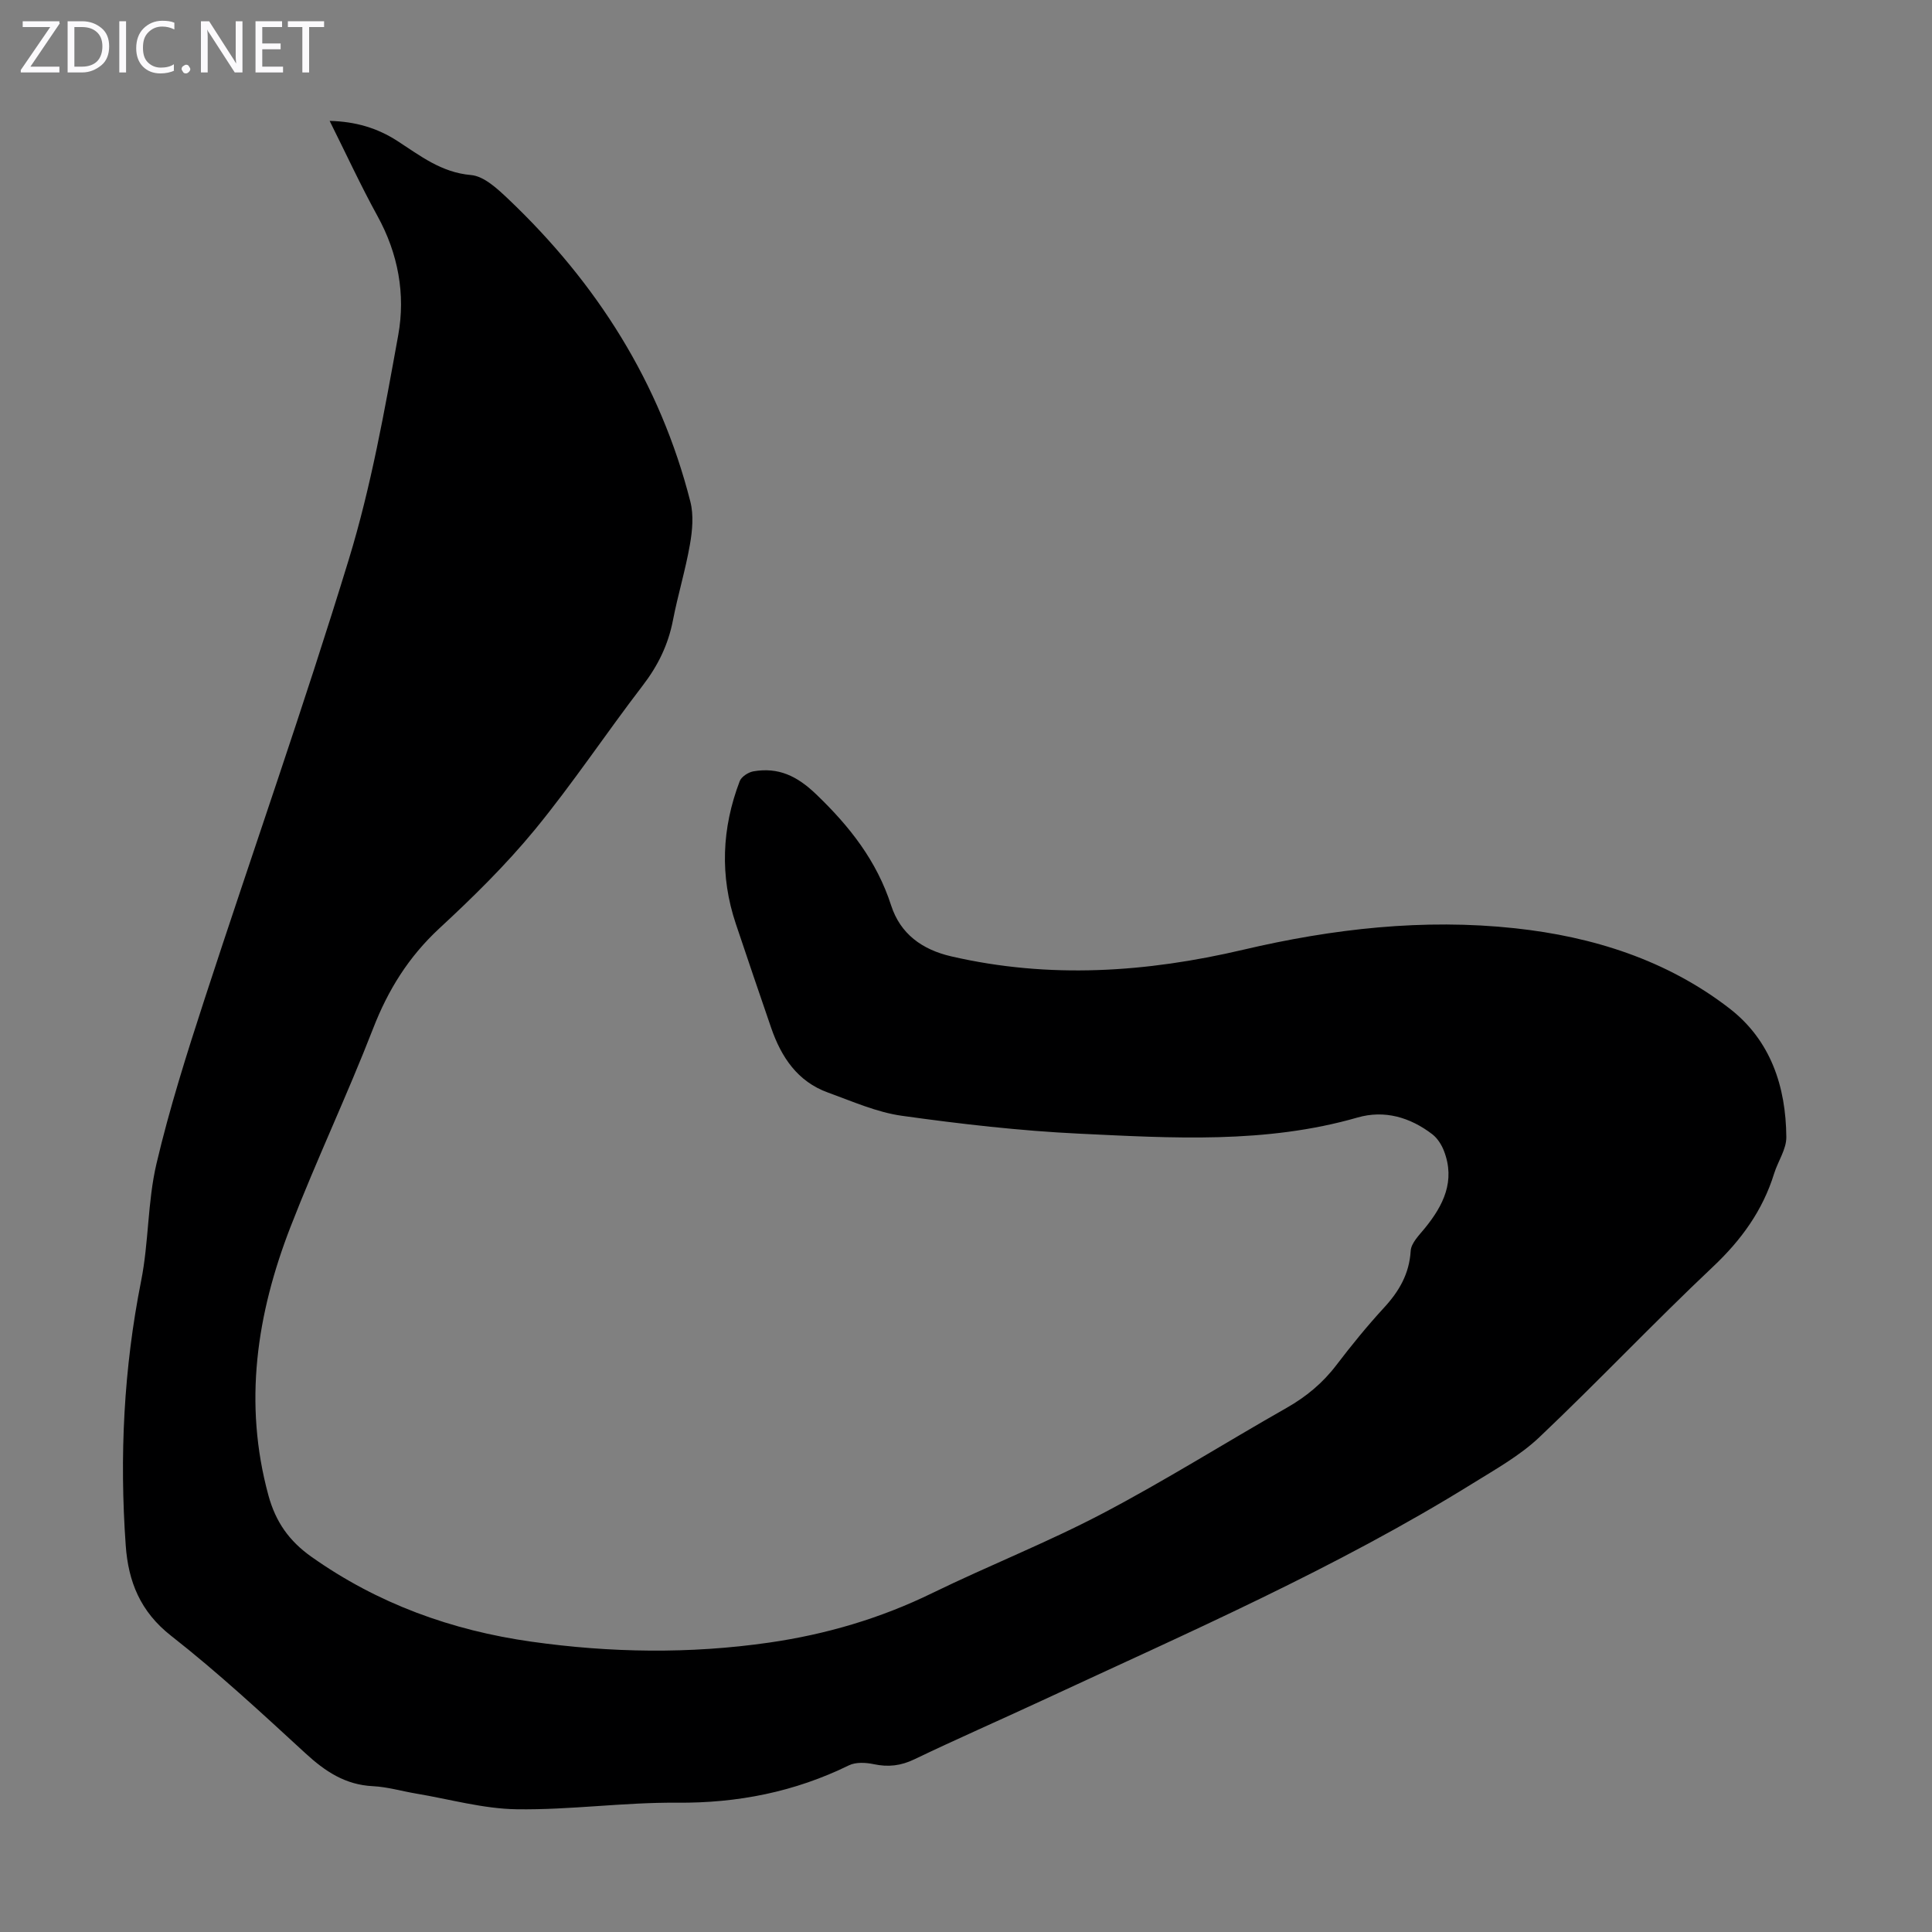 <svg enable-background="new 0 0 400 400" viewBox="0 0 400 400" xmlns="http://www.w3.org/2000/svg"><rect x="0" y="0" width="400" height="400" fill="#808080" stroke="none"/><g fill="#fbfafc"><path d="m12.4 4.8-6.1 9h6v1.2h-8v-.5l6.1-8.9h-5.7v-1.2h7.6v.4z"/><path d="m14 15v-10.6h3c1.6 0 2.9.5 4 1.4s1.6 2.2 1.6 3.8-.5 3-1.6 3.9-2.4 1.5-4 1.5zm1.4-9.4v8.2h1.6c1.3 0 2.4-.4 3.1-1.1s1.1-1.8 1.1-3.1-.4-2.3-1.2-3-1.8-1-3.1-1z"/><path d="m26.1 4.4v10.6h-1.4v-10.6z"/><path d="m36.1 14.6c-.8.4-1.8.6-2.9.6-1.5 0-2.7-.5-3.6-1.4s-1.4-2.2-1.4-3.8c0-1.7.5-3.1 1.5-4.1s2.3-1.6 3.9-1.6c1 0 1.8.1 2.5.4v1.4c-.8-.4-1.6-.6-2.5-.6-1.2 0-2.1.4-2.9 1.2s-1.1 1.8-1.1 3.2c0 1.3.3 2.3 1 3s1.6 1.1 2.7 1.1c1 0 2-.2 2.7-.7v1.3z"/><path d="m37.6 14.3c0-.2.1-.5.3-.6s.4-.3.6-.3c.3 0 .5.1.6.3s.3.4.3.6-.1.4-.3.6-.4.3-.6.3c-.3 0-.5-.1-.6-.3s-.3-.4-.3-.6z"/><path d="m50.2 15h-1.6l-5.3-8.2c-.2-.2-.3-.5-.4-.7 0 .2.1.7.1 1.5v7.4h-1.4v-10.6h1.7l5.2 8.1c.2.4.4.6.4.7 0-.3-.1-.8-.1-1.5v-7.3h1.4z"/><path d="m58.6 15h-5.7v-10.6h5.5v1.2h-4.1v3.4h3.8v1.2h-3.8v3.6h4.3z"/><path d="m67.1 5.6h-3.1v9.4h-1.4v-9.4h-3v-1.2h7.5z"/></g><path d="m68.25 25.03c5.36.13 9.86 1.47 14 4.14 4.74 3.06 9.1 6.54 15.26 7.07 2.72.23 5.52 2.88 7.75 4.99 18.31 17.4 31.41 38.01 37.67 62.63.71 2.79.42 6-.09 8.89-.92 5.28-2.5 10.43-3.52 15.7-.98 5.05-3.1 9.38-6.25 13.48-7.56 9.85-14.45 20.24-22.32 29.83-6.02 7.32-12.86 14.04-19.83 20.49-6.31 5.86-10.56 12.67-13.66 20.66-5.38 13.85-11.76 27.3-17.13 41.15-6.97 17.98-9.77 36.4-4.56 55.53 1.51 5.54 4.32 9.48 8.9 12.72 13.72 9.72 29.04 15.25 45.55 17.58 16.36 2.31 32.76 2.56 49.17.2 11.81-1.7 23.08-5.01 33.85-10.27 11.65-5.68 23.77-10.45 35.23-16.47 12.95-6.8 25.37-14.63 38.1-21.86 4.06-2.31 7.48-5.14 10.31-8.86 3.12-4.09 6.38-8.1 9.86-11.88 3.13-3.4 5.24-7 5.53-11.78.1-1.61 1.74-3.23 2.91-4.66 3.87-4.75 6.38-9.81 3.97-16.04-.49-1.27-1.34-2.61-2.4-3.43-4.59-3.52-9.9-5.08-15.49-3.47-19 5.47-38.38 4.26-57.68 3.34-12.25-.59-24.5-2-36.66-3.7-5.22-.73-10.26-2.99-15.3-4.81-6.3-2.27-9.66-7.33-11.75-13.37-2.48-7.17-4.9-14.36-7.32-21.55-3.34-9.94-2.91-19.82.8-29.55.35-.92 1.77-1.84 2.82-2.03 5.18-.9 9.05.95 12.99 4.73 6.93 6.64 12.56 13.79 15.54 23.03 1.9 5.88 6.4 9.15 12.43 10.54 20.29 4.69 40.38 3.35 60.48-1.37 18.51-4.35 37.32-6.49 56.28-4.44 16.09 1.74 31.36 6.55 44.36 16.58 8.55 6.6 11.71 16.18 11.79 26.67.02 2.5-1.74 4.99-2.53 7.54-2.37 7.66-6.8 13.76-12.66 19.29-12.21 11.52-23.76 23.74-35.94 35.29-4 3.79-9 6.59-13.74 9.53-28.39 17.62-58.97 30.92-89.17 44.96-8.82 4.1-17.73 7.99-26.5 12.2-2.79 1.34-5.39 1.64-8.37 1.01-1.65-.35-3.73-.47-5.16.23-11.26 5.51-23.04 7.84-35.6 7.74-11.05-.09-22.12 1.52-33.17 1.36-6.96-.1-13.9-2.09-20.85-3.25-2.98-.5-5.93-1.38-8.92-1.53-5.74-.27-9.93-3.07-14.01-6.83-9.06-8.33-18.12-16.73-27.8-24.31-6.38-5-8.86-11.22-9.39-18.71-1.31-18.39-.42-36.62 3.19-54.77 1.59-7.97 1.32-16.34 3.17-24.23 2.7-11.5 6.29-22.81 9.95-34.06 9.9-30.38 20.54-60.54 29.88-91.09 4.62-15.11 7.41-30.84 10.23-46.43 1.53-8.44-.01-16.87-4.3-24.66-3.47-6.31-6.51-12.9-9.9-19.69z" fill="#000001"/></svg>